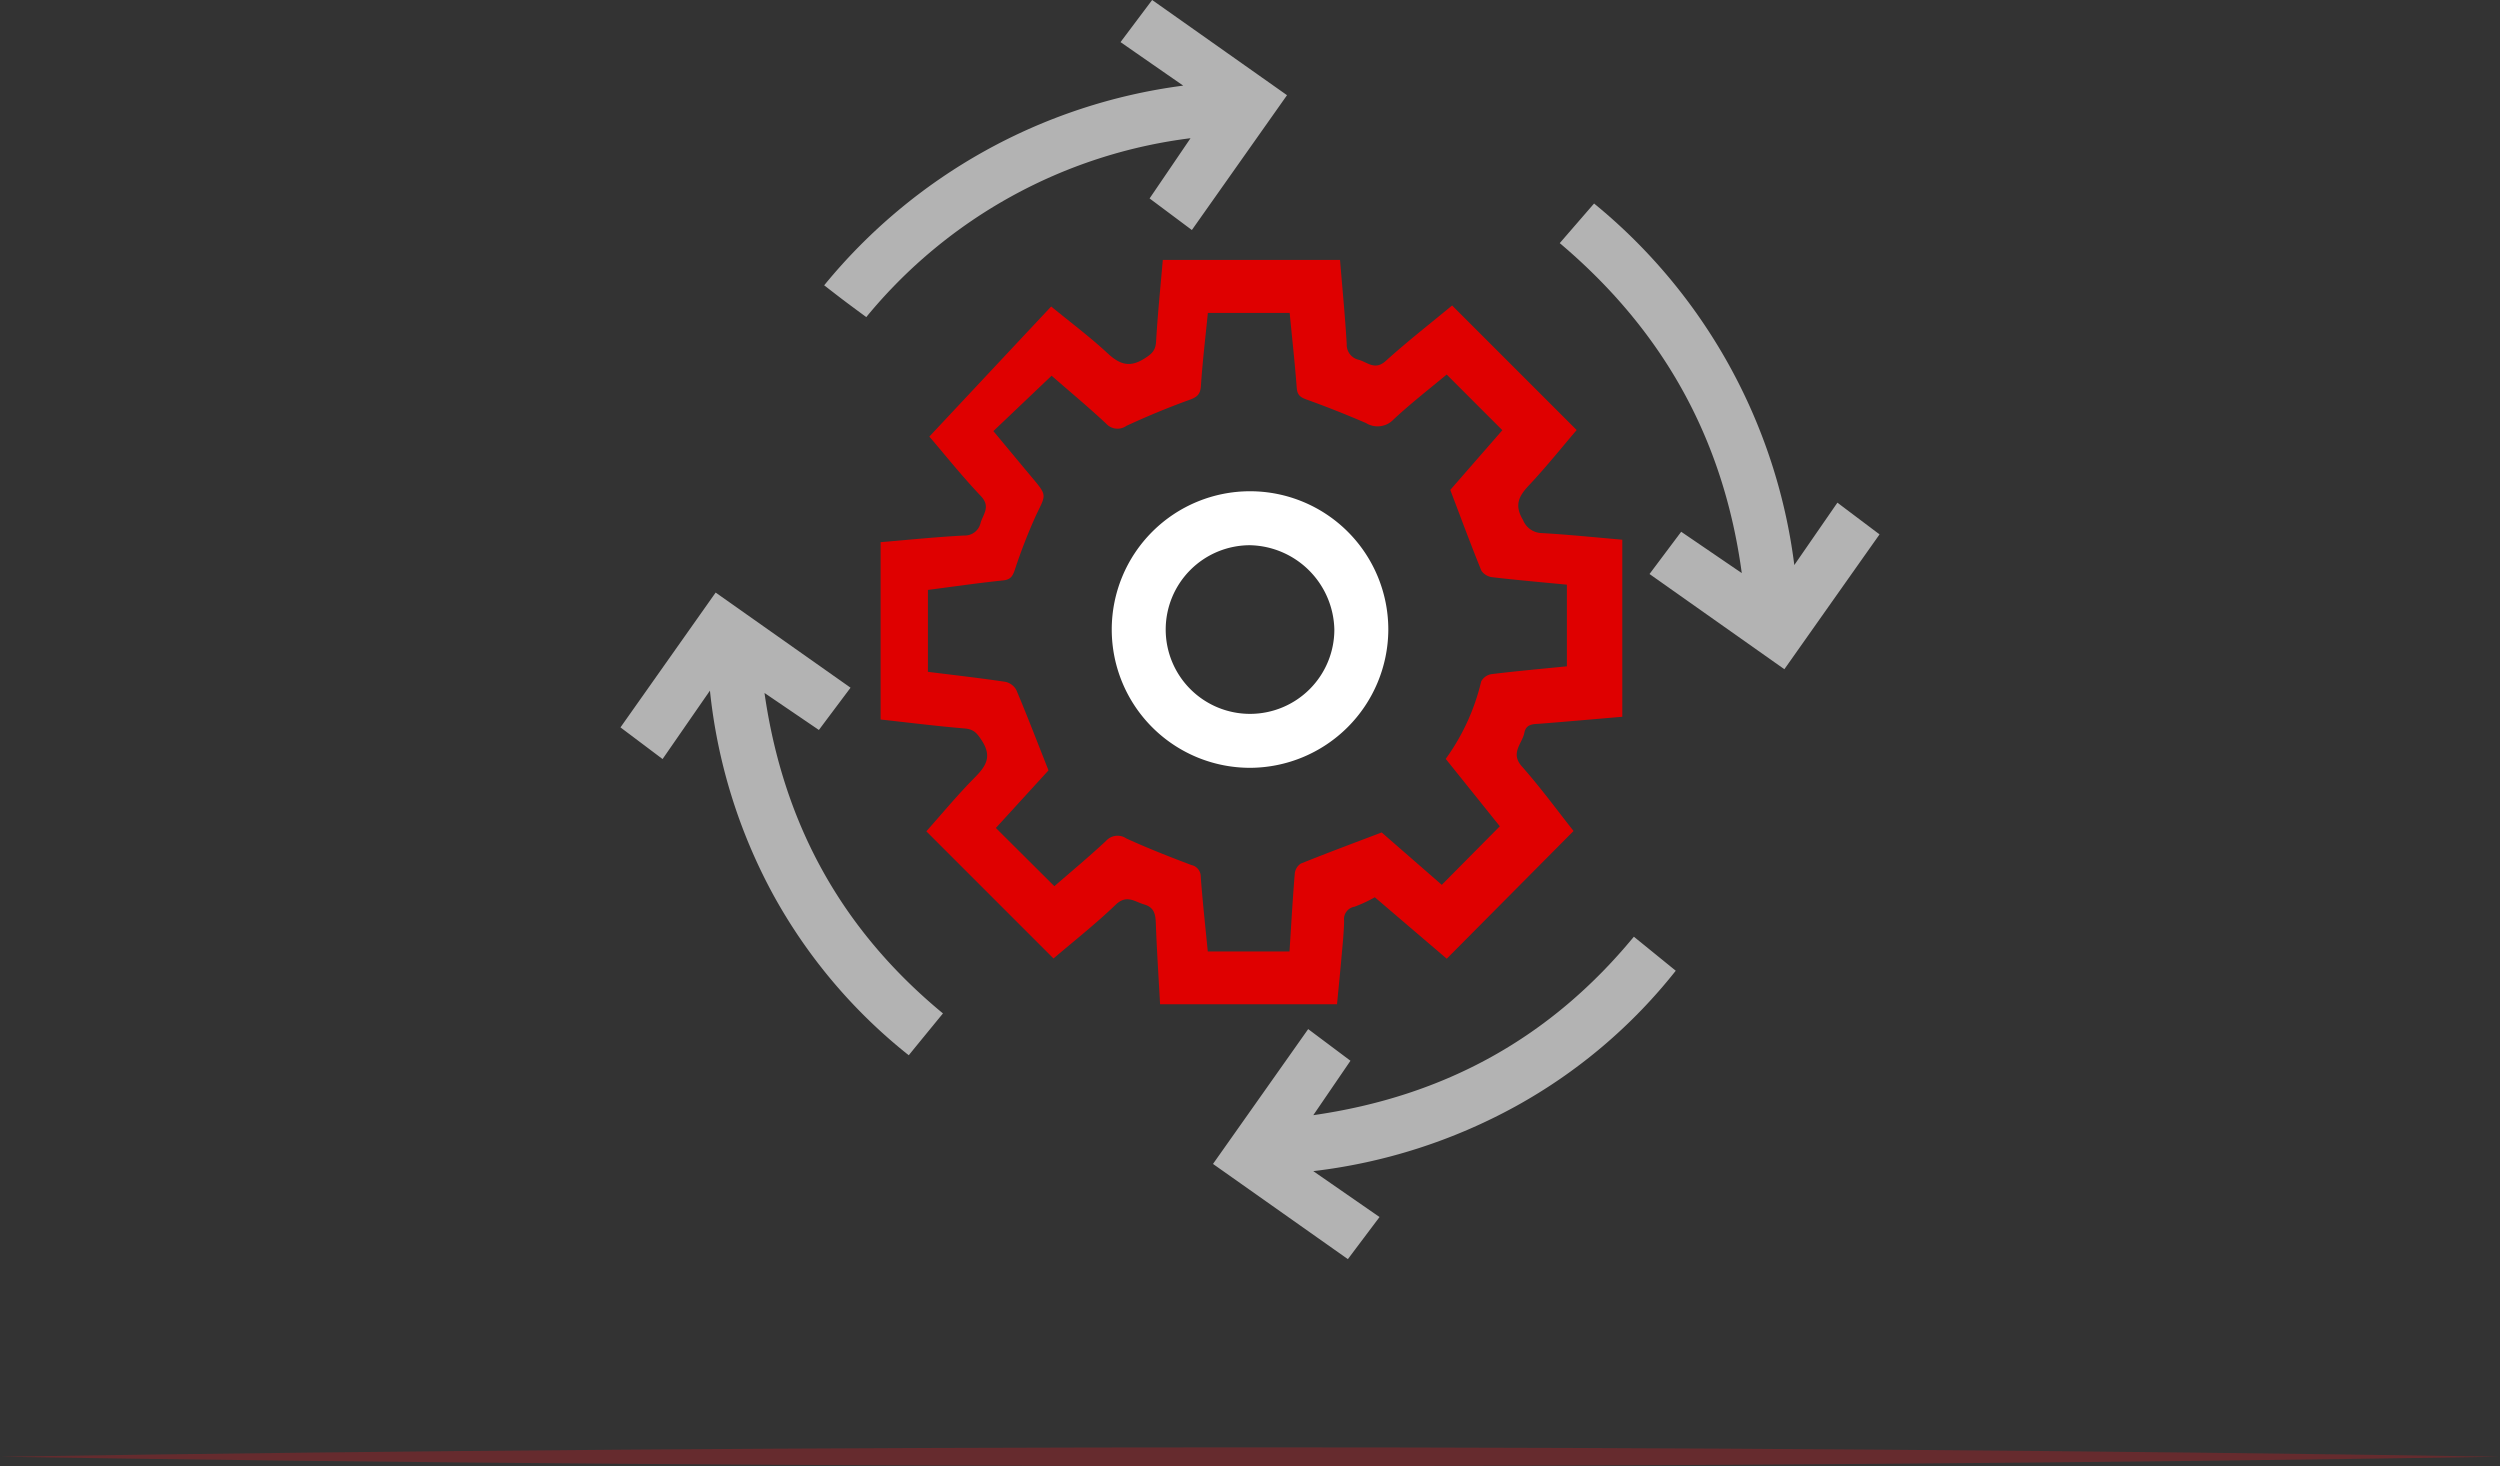 <svg xmlns="http://www.w3.org/2000/svg" xmlns:xlink="http://www.w3.org/1999/xlink" width="285" height="167.137" viewBox="0 0 285 167.137">
  <rect x="0" y="0" width="285" height="167.137" fill="#333333" stroke="none"/>
  <defs>
    <clipPath id="clip-path">
      <rect id="Rectangle_924" data-name="Rectangle 924" width="285" height="2.137" fill="none"/>
    </clipPath>
  </defs>
  <g id="Group_3050" data-name="Group 3050" transform="translate(-11951.64 -7574)">
    <g id="Group_3034" data-name="Group 3034" transform="translate(0.369 3)">
      <path id="Path_973" data-name="Path 973" d="M73.344,95.577c2.321-1.985,4.811-3.939,7.08-6.123,1.251-1.2,2.156-.355,3.256-.032,1.15.334,1.288,1.122,1.325,2.15.111,3.051.314,6.1.485,9.228h20.171c.165-1.717.34-3.432.491-5.147.128-1.455.286-2.91.32-4.367a1.426,1.426,0,0,1,1.178-1.606A15.411,15.411,0,0,0,109.97,88.6l8.2,7.007c4.813-4.846,9.577-9.646,14.457-14.561-1.834-2.315-3.75-4.939-5.892-7.361-1.36-1.535.032-2.576.279-3.828.21-1.067,1.061-.985,1.868-1.048,3.083-.243,6.164-.518,9.3-.784V47.839c-3.087-.264-6.117-.583-9.157-.753a2.363,2.363,0,0,1-2.159-1.49c-1.013-1.685-.5-2.707.678-3.958,1.927-2.051,3.689-4.257,5.437-6.3l-14.2-14.2c-2.458,2.037-5.093,4.09-7.567,6.324-1.21,1.093-2.044.178-3.04-.123a1.759,1.759,0,0,1-1.407-1.814c-.186-3.181-.5-6.357-.762-9.581H85.8c-.268,3.129-.587,6.208-.764,9.295-.059,1.037-.485,1.418-1.344,1.957-1.745,1.1-2.878.606-4.235-.654-1.964-1.823-4.122-3.434-6.383-5.289-4.592,4.9-9.178,9.8-13.887,14.829,1.628,1.9,3.65,4.437,5.874,6.784,1.121,1.182.294,2.02-.024,3.02a1.849,1.849,0,0,1-1.908,1.477c-3.146.162-6.283.489-9.5.758V68.337c3.228.355,6.4.758,9.581,1.02,1.039.085,1.412.539,1.957,1.379,1.158,1.784.528,2.869-.764,4.172-1.985,2-3.783,4.183-5.56,6.173l14.5,14.5m37.4-14.366c-3.187,1.213-6.218,2.338-9.215,3.549a1.553,1.553,0,0,0-.684,1.145c-.242,2.942-.407,5.891-.6,8.873H90.927c-.279-2.875-.589-5.679-.8-8.488a1.349,1.349,0,0,0-1.07-1.368c-2.5-.94-4.984-1.921-7.411-3.027a1.764,1.764,0,0,0-2.321.279c-1.986,1.855-4.083,3.594-5.887,5.164-2.28-2.271-4.458-4.439-6.669-6.64l6-6.567c-1.286-3.248-2.423-6.218-3.659-9.146a1.874,1.874,0,0,0-1.249-.946c-2.923-.437-5.861-.769-8.838-1.141V53.564c2.888-.375,5.722-.79,8.567-1.083.819-.085,1.067-.439,1.316-1.135a61.451,61.451,0,0,1,2.5-6.415c1.07-2.2,1.2-2.133-.42-4.068-1.5-1.789-2.986-3.585-4.5-5.406l6.636-6.312c2.128,1.855,4.226,3.6,6.212,5.456a1.75,1.75,0,0,0,2.319.258c2.341-1.081,4.729-2.078,7.154-2.951.881-.316,1.273-.608,1.338-1.6.186-2.793.52-5.577.792-8.317h9.325c.282,2.906.595,5.714.806,8.531.061.806.387,1.074,1.109,1.334,2.289.823,4.556,1.724,6.792,2.687a2.5,2.5,0,0,0,3.133-.409c1.983-1.851,4.136-3.518,6.06-5.125,2.174,2.174,4.228,4.226,6.348,6.348-1.977,2.265-4.044,4.636-5.937,6.807,1.217,3.2,2.336,6.234,3.555,9.226a1.775,1.775,0,0,0,1.28.73c2.8.327,5.606.57,8.459.845v9.308c-2.9.29-5.751.544-8.591.892a1.62,1.62,0,0,0-1.178.827,24.786,24.786,0,0,1-4.045,8.834l6.167,7.684-6.615,6.675-6.857-5.974" transform="translate(11998.03 7584.687)" fill="#df0000"/>
      <path id="Path_974" data-name="Path 974" d="M85.46,77.809l4.235-6.2L84.875,68c-3.625,5.134-7.2,10.2-10.852,15.371L89.4,94.225c1.206-1.607,2.356-3.137,3.609-4.8-2.457-1.7-4.861-3.369-7.554-5.233A63.2,63.2,0,0,0,108.534,76.8a60.431,60.431,0,0,0,18.244-15.453c-1.632-1.327-3.159-2.568-4.776-3.88-9.458,11.48-21.513,18.188-36.542,20.346" transform="translate(12015.529 7620.317)" fill="#b3b3b3"/>
      <path id="Path_975" data-name="Path 975" d="M54.092,47.8l6.2,4.218C61.5,50.4,62.676,48.835,63.9,47.2L48.523,36.353c-3.638,5.153-7.217,10.224-10.85,15.371,1.619,1.217,3.153,2.369,4.8,3.609,1.749-2.527,3.447-4.984,5.4-7.8a61.965,61.965,0,0,0,7.171,23.187A60.519,60.519,0,0,0,70.536,89.1c1.3-1.6,2.568-3.142,3.9-4.77C62.956,74.865,56.239,62.814,54.092,47.8" transform="translate(11984.332 7602.199)" fill="#b3b3b3"/>
      <path id="Path_976" data-name="Path 976" d="M99.209,12.485c-1.37,1.581-2.6,3-3.913,4.516,11.621,9.819,18.659,22.126,20.751,37.616-2.44-1.663-4.608-3.144-6.907-4.711l-3.612,4.818c5.153,3.637,10.222,7.214,15.375,10.852,3.629-5.142,7.2-10.205,10.85-15.37l-4.805-3.616L122.036,53.7A63.458,63.458,0,0,0,99.209,12.485" transform="translate(12033.786 7581.715)" fill="#b3b3b3"/>
      <path id="Path_977" data-name="Path 977" d="M87.268,22.622c1.676,1.252,3.213,2.4,4.82,3.6,3.64-5.158,7.219-10.228,10.847-15.37L87.56,0,83.955,4.8C86.311,6.439,88.6,8.028,91.1,9.761a63.424,63.424,0,0,0-40.93,22.765c.862.665,1.626,1.262,2.4,1.845s1.578,1.169,2.4,1.778A56.922,56.922,0,0,1,91.936,15.756c-1.63,2.4-3.1,4.564-4.668,6.866" transform="translate(11995.056 7571)" fill="#b3b3b3"/>
      <path id="Path_978" data-name="Path 978" d="M99.34,45.941A15.764,15.764,0,1,0,83.6,61.666,15.818,15.818,0,0,0,99.34,45.941m-6.151-.033a9.613,9.613,0,1,1-9.641-9.618,9.831,9.831,0,0,1,9.641,9.618" transform="translate(12010.198 7596.865)" fill="#fff"/>
    </g>
    <g id="Group_3033" data-name="Group 3033" transform="translate(11951.64 7739)" opacity="0.31">
      <g id="Group_3032" data-name="Group 3032">
        <g id="Group_3031" data-name="Group 3031" clip-path="url(#clip-path)">
          <path id="Path_979" data-name="Path 979" d="M0,88.987c91.286-1.418,193.714-1.431,285,0-91.286,1.431-193.714,1.418-285,0" transform="translate(0 -87.918)" fill="#d81b25"/>
        </g>
      </g>
    </g>
  </g>
</svg>
